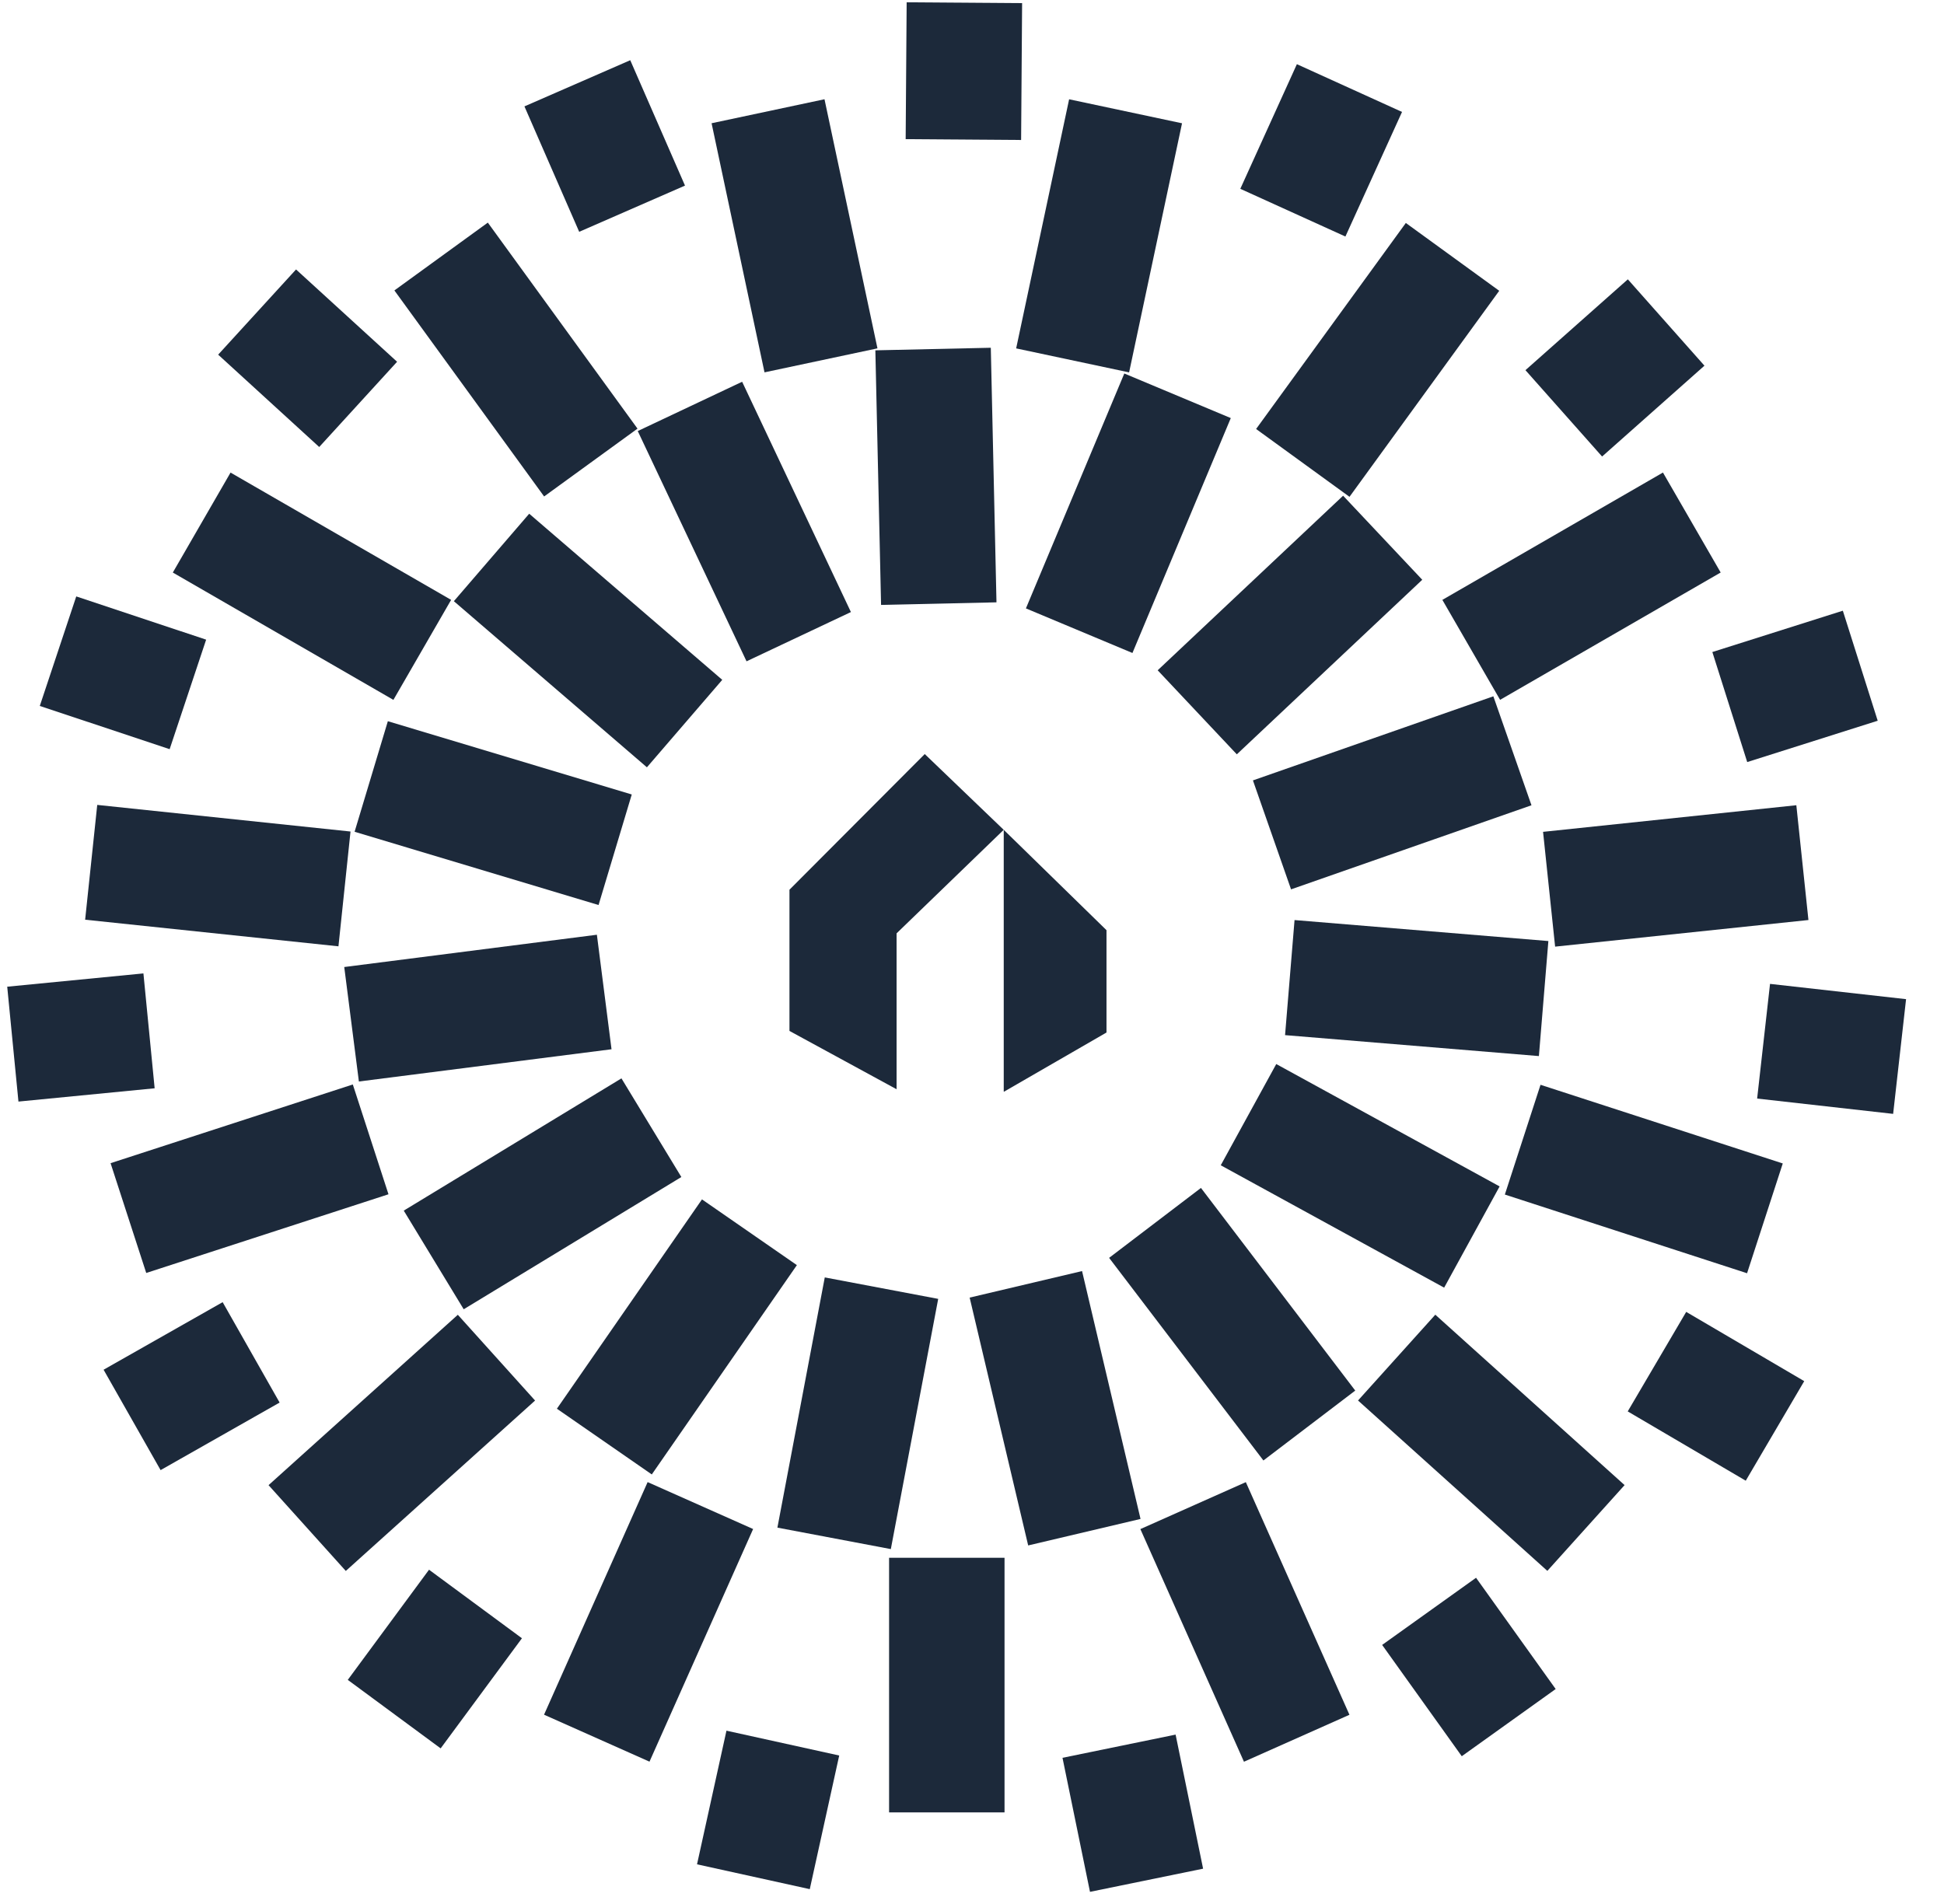 <svg xmlns="http://www.w3.org/2000/svg" width="49" height="48" viewBox="0 0 49 48" fill="none"><path d="M27.274 32.044L24.441 32.713L25.916 38.961L28.748 38.293L27.274 32.044Z" fill="#1C293A"></path><path d="M20.789 32.204L19.595 38.512L22.454 39.053L23.648 32.745L20.789 32.204Z" fill="#1C293A"></path><path d="M17.694 30.237L14.037 35.514L16.429 37.171L20.086 31.894L17.694 30.237Z" fill="#1C293A"></path><path d="M15.664 27.186L10.177 30.52L11.688 33.007L17.174 29.673L15.664 27.186Z" fill="#1C293A"></path><path d="M15.045 23.565L8.677 24.379L9.046 27.265L15.414 26.452L15.045 23.565Z" fill="#1C293A"></path><path d="M9.776 18.182L8.938 20.969L15.087 22.816L15.924 20.029L9.776 18.182Z" fill="#1C293A"></path><path d="M13.339 12.951L11.44 15.156L16.306 19.344L18.205 17.139L13.339 12.951Z" fill="#1C293A"></path><path d="M18.706 9.624L16.075 10.867L18.817 16.672L21.448 15.43L18.706 9.624Z" fill="#1C293A"></path><path d="M24.974 8.767L22.064 8.832L22.208 15.25L25.117 15.185L24.974 8.767Z" fill="#1C293A"></path><path d="M28.339 9.416L25.859 15.338L28.544 16.462L31.023 10.54L28.339 9.416Z" fill="#1C293A"></path><path d="M33.854 12.497L29.18 16.898L31.175 19.017L35.849 14.616L33.854 12.497Z" fill="#1C293A"></path><path d="M37.641 17.554L31.581 19.674L32.542 22.421L38.602 20.301L37.641 17.554Z" fill="#1C293A"></path><path d="M32.63 23.195L32.391 26.096L38.789 26.624L39.028 23.724L32.63 23.195Z" fill="#1C293A"></path><path d="M32.169 26.825L30.77 29.377L36.401 32.462L37.799 29.91L32.169 26.825Z" fill="#1C293A"></path><path d="M30.271 29.948L27.956 31.711L31.845 36.819L34.16 35.057L30.271 29.948Z" fill="#1C293A"></path><path d="M25.32 39.272H22.41V45.691H25.32V39.272Z" fill="#1C293A"></path><path d="M16.324 37.364L13.713 43.228L16.371 44.412L18.983 38.547L16.324 37.364Z" fill="#1C293A"></path><path d="M11.54 33.146L6.769 37.441L8.716 39.604L13.487 35.308L11.54 33.146Z" fill="#1C293A"></path><path d="M8.893 27.34L2.787 29.324L3.686 32.092L9.792 30.108L8.893 27.34Z" fill="#1C293A"></path><path d="M2.451 20.292L2.146 23.186L8.531 23.857L8.835 20.963L2.451 20.292Z" fill="#1C293A"></path><path d="M5.811 11.914L4.356 14.434L9.916 17.644L11.371 15.123L5.811 11.914Z" fill="#1C293A"></path><path d="M12.296 5.612L9.941 7.322L13.715 12.516L16.069 10.806L12.296 5.612Z" fill="#1C293A"></path><path d="M20.782 2.502L17.936 3.107L19.27 9.387L22.117 8.782L20.782 2.502Z" fill="#1C293A"></path><path d="M26.948 2.503L25.613 8.783L28.46 9.388L29.794 3.108L26.948 2.503Z" fill="#1C293A"></path><path d="M35.435 5.621L31.661 10.815L34.015 12.525L37.789 7.331L35.435 5.621Z" fill="#1C293A"></path><path d="M41.916 11.913L36.356 15.123L37.811 17.643L43.371 14.433L41.916 11.913Z" fill="#1C293A"></path><path d="M45.278 20.3L38.894 20.971L39.198 23.865L45.583 23.194L45.278 20.3Z" fill="#1C293A"></path><path d="M38.83 27.348L37.931 30.115L44.036 32.099L44.936 29.331L38.83 27.348Z" fill="#1C293A"></path><path d="M36.178 33.144L34.23 35.307L39.002 39.602L40.949 37.44L36.178 33.144Z" fill="#1C293A"></path><path d="M31.402 37.365L28.744 38.549L31.355 44.414L34.014 43.23L31.402 37.365Z" fill="#1C293A"></path><path d="M29.632 43.73L26.781 44.315L27.474 47.694L30.325 47.11L29.632 43.73Z" fill="#1C293A"></path><path d="M18.311 43.631L17.569 47L20.411 47.626L21.153 44.257L18.311 43.631Z" fill="#1C293A"></path><path d="M10.814 39.573L8.766 42.35L11.107 44.077L13.156 41.301L10.814 39.573Z" fill="#1C293A"></path><path d="M5.612 32.828L2.611 34.531L4.048 37.062L7.048 35.359L5.612 32.828Z" fill="#1C293A"></path><path d="M3.615 24.54L0.182 24.875L0.465 27.771L3.898 27.436L3.615 24.54Z" fill="#1C293A"></path><path d="M1.922 15.036L1.003 17.797L4.276 18.887L5.196 16.126L1.922 15.036Z" fill="#1C293A"></path><path d="M7.462 6.793L5.499 8.941L8.046 11.269L10.009 9.12L7.462 6.793Z" fill="#1C293A"></path><path d="M15.886 1.518L13.219 2.682L14.599 5.844L17.266 4.679L15.886 1.518Z" fill="#1C293A"></path><path d="M22.853 0.058L22.828 3.508L25.738 3.529L25.763 0.079L22.853 0.058Z" fill="#1C293A"></path><path d="M32.689 1.618L31.263 4.76L33.912 5.963L35.339 2.822L32.689 1.618Z" fill="#1C293A"></path><path d="M41.031 7.042L38.45 9.332L40.382 11.509L42.962 9.219L41.031 7.042Z" fill="#1C293A"></path><path d="M46.45 15.396L43.161 16.438L44.04 19.212L47.329 18.17L46.45 15.396Z" fill="#1C293A"></path><path d="M44.615 24.804L44.29 27.695L47.718 28.081L48.044 25.189L44.615 24.804Z" fill="#1C293A"></path><path d="M42.502 33.073L41.028 35.582L44.003 37.329L45.477 34.819L42.502 33.073Z" fill="#1C293A"></path><path d="M37.205 39.776L34.838 41.469L36.845 44.275L39.212 42.581L37.205 39.776Z" fill="#1C293A"></path><path d="M22.599 27.46V23.53L25.299 20.92L23.309 19.01L19.899 22.43V25.99L22.599 27.46Z" fill="#1C293A"></path><path d="M27.89 26.03V23.45L25.3 20.92V27.52H25.31L27.89 26.03Z" fill="#1C293A"></path></svg>